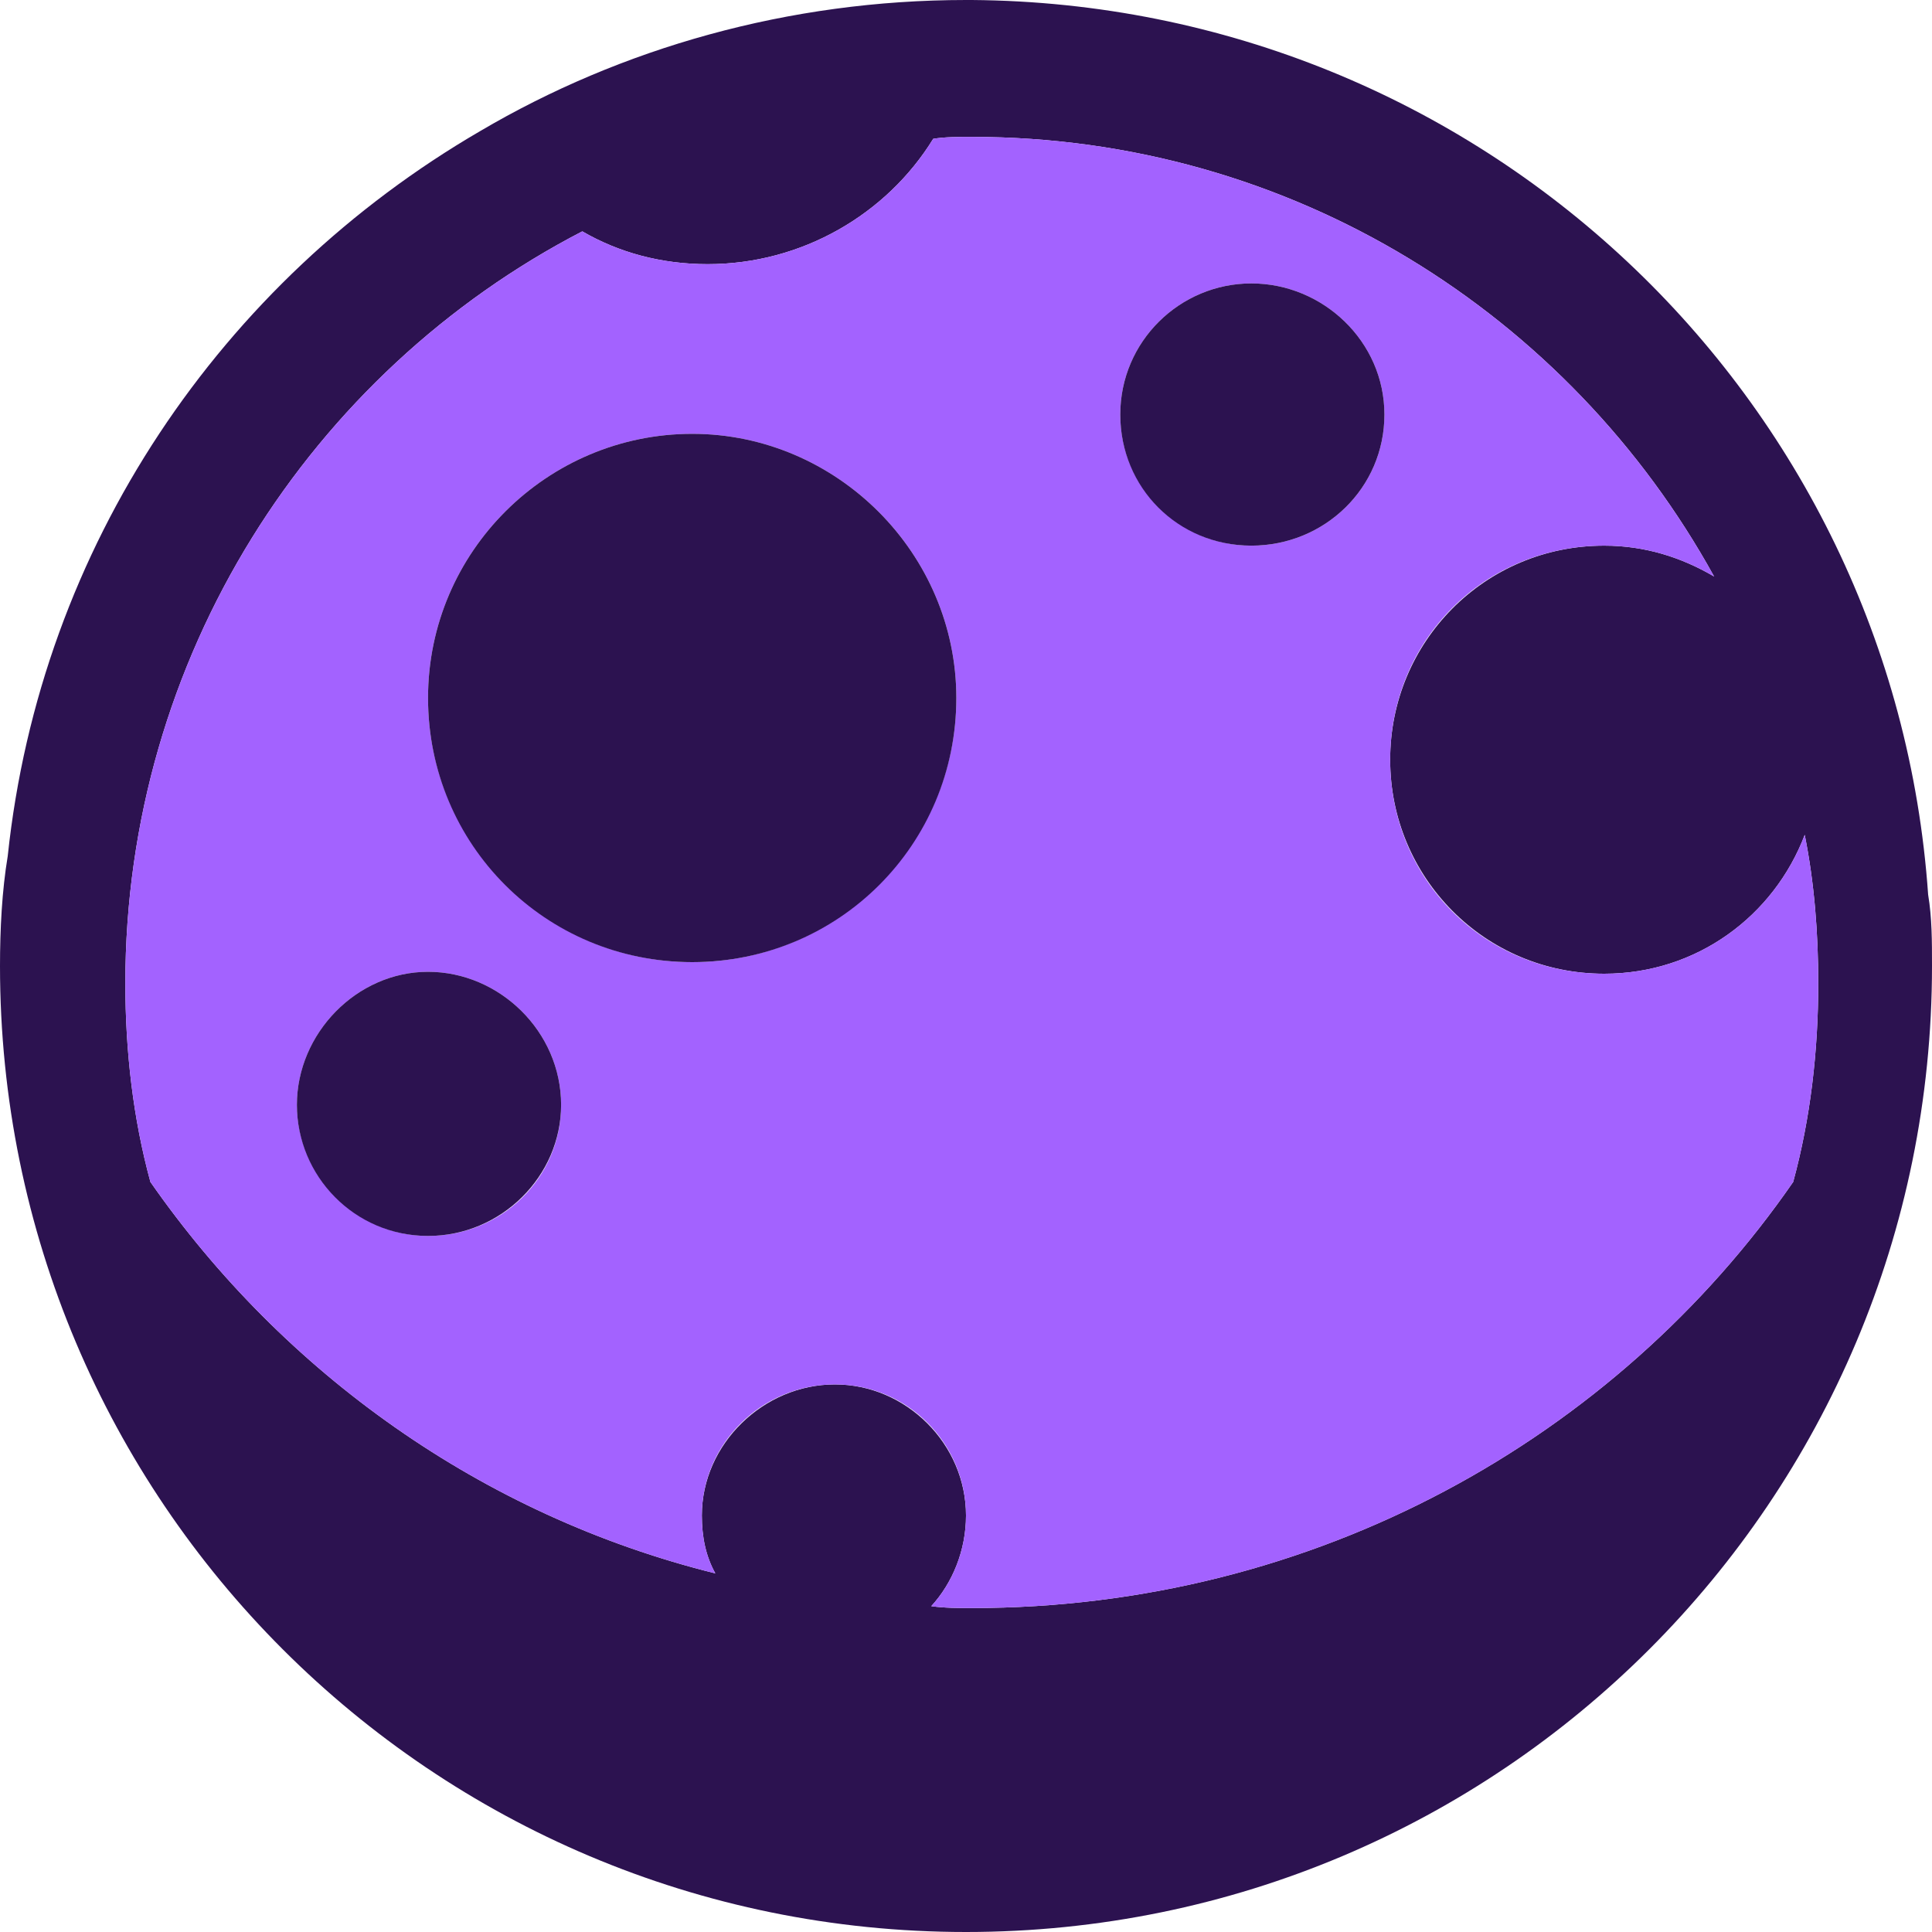 <svg width="40" height="40" viewBox="0 0 40 40" fill="none" xmlns="http://www.w3.org/2000/svg">
<g clip-path="url(#clip0_39_33)">
<path d="M39.92 18.523C39.202 8.184 30.619 0.08 20.12 0H20C16.327 0 12.854 0.998 9.94 2.715C4.591 5.828 0.838 11.297 0.16 17.725C0.04 18.443 0 19.241 0 20C0 31.058 8.942 40 20 40C31.058 40 40 31.058 40 20C40 19.481 40 19.002 39.92 18.523ZM37.126 24.471C33.453 29.78 27.226 33.293 20.12 33.293C19.84 33.293 19.561 33.293 19.281 33.254C19.721 32.774 20 32.096 20 31.377C20 29.9 18.762 28.663 17.285 28.663C15.808 28.663 14.531 29.9 14.531 31.377C14.531 31.816 14.611 32.216 14.81 32.575C9.98 31.377 5.868 28.423 3.114 24.471C2.754 23.154 2.595 21.756 2.595 20.359C2.595 13.613 6.427 7.705 12.056 4.79C12.814 5.23 13.693 5.469 14.651 5.469C16.607 5.469 18.363 4.431 19.321 2.874C19.561 2.834 19.84 2.834 20.12 2.834C26.747 2.834 32.495 6.507 35.489 11.936C34.81 11.537 34.052 11.297 33.214 11.297C30.738 11.297 28.782 13.293 28.782 15.729C28.782 18.164 30.738 20.16 33.214 20.16C35.13 20.16 36.727 18.962 37.365 17.285C37.565 18.283 37.645 19.321 37.645 20.359C37.645 21.756 37.485 23.154 37.126 24.471Z" fill="#2C1250"/>
<path d="M37.365 17.285C36.727 18.962 35.13 20.16 33.214 20.16C30.738 20.16 28.782 18.204 28.782 15.729C28.782 13.254 30.738 11.297 33.214 11.297C34.052 11.297 34.81 11.537 35.489 11.936C32.495 6.507 26.746 2.834 20.12 2.834C19.84 2.834 19.561 2.834 19.321 2.874C18.363 4.431 16.607 5.469 14.651 5.469C13.693 5.469 12.814 5.23 12.056 4.79C6.427 7.705 2.595 13.613 2.595 20.359C2.595 21.756 2.754 23.154 3.114 24.471C5.868 28.423 9.98 31.377 14.81 32.575C14.611 32.216 14.531 31.816 14.531 31.377C14.531 29.9 15.768 28.663 17.285 28.663C18.802 28.663 20 29.9 20 31.377C20 32.096 19.721 32.775 19.281 33.254C19.561 33.293 19.84 33.293 20.12 33.293C27.226 33.293 33.453 29.78 37.126 24.471C37.485 23.154 37.645 21.756 37.645 20.359C37.645 19.321 37.565 18.284 37.365 17.285ZM8.862 25.589C7.385 25.589 6.148 24.351 6.148 22.874C6.148 21.397 7.385 20.12 8.862 20.12C10.339 20.12 11.617 21.357 11.617 22.874C11.617 24.391 10.379 25.589 8.862 25.589ZM14.331 19.92C11.337 19.92 8.862 17.485 8.862 14.451C8.862 11.417 11.337 8.982 14.331 8.982C17.325 8.982 19.8 11.457 19.8 14.451C19.8 17.445 17.365 19.92 14.331 19.92ZM25.908 11.297C24.431 11.297 23.194 10.1 23.194 8.583C23.194 7.066 24.431 5.868 25.908 5.868C27.385 5.868 28.663 7.066 28.663 8.583C28.663 10.1 27.425 11.297 25.908 11.297Z" fill="#A362FF"/>
<path d="M19.8 14.451C19.8 17.485 17.365 19.92 14.331 19.92C11.297 19.92 8.862 17.485 8.862 14.451C8.862 11.417 11.337 8.982 14.331 8.982C17.325 8.982 19.8 11.457 19.8 14.451Z" fill="#2C1250"/>
<path d="M28.663 8.583C28.663 10.1 27.425 11.297 25.908 11.297C24.392 11.297 23.194 10.1 23.194 8.583C23.194 7.066 24.431 5.868 25.908 5.868C27.386 5.868 28.663 7.066 28.663 8.583Z" fill="#2C1250"/>
<path d="M11.617 22.874C11.617 24.351 10.379 25.589 8.862 25.589C7.345 25.589 6.147 24.351 6.147 22.874C6.147 21.397 7.385 20.12 8.862 20.12C10.339 20.12 11.617 21.357 11.617 22.874Z" fill="#2C1250"/>
</g>
<defs>
<clipPath id="clip0_39_33">
<rect width="40" height="40" fill="white"/>
</clipPath>
</defs>
</svg>
